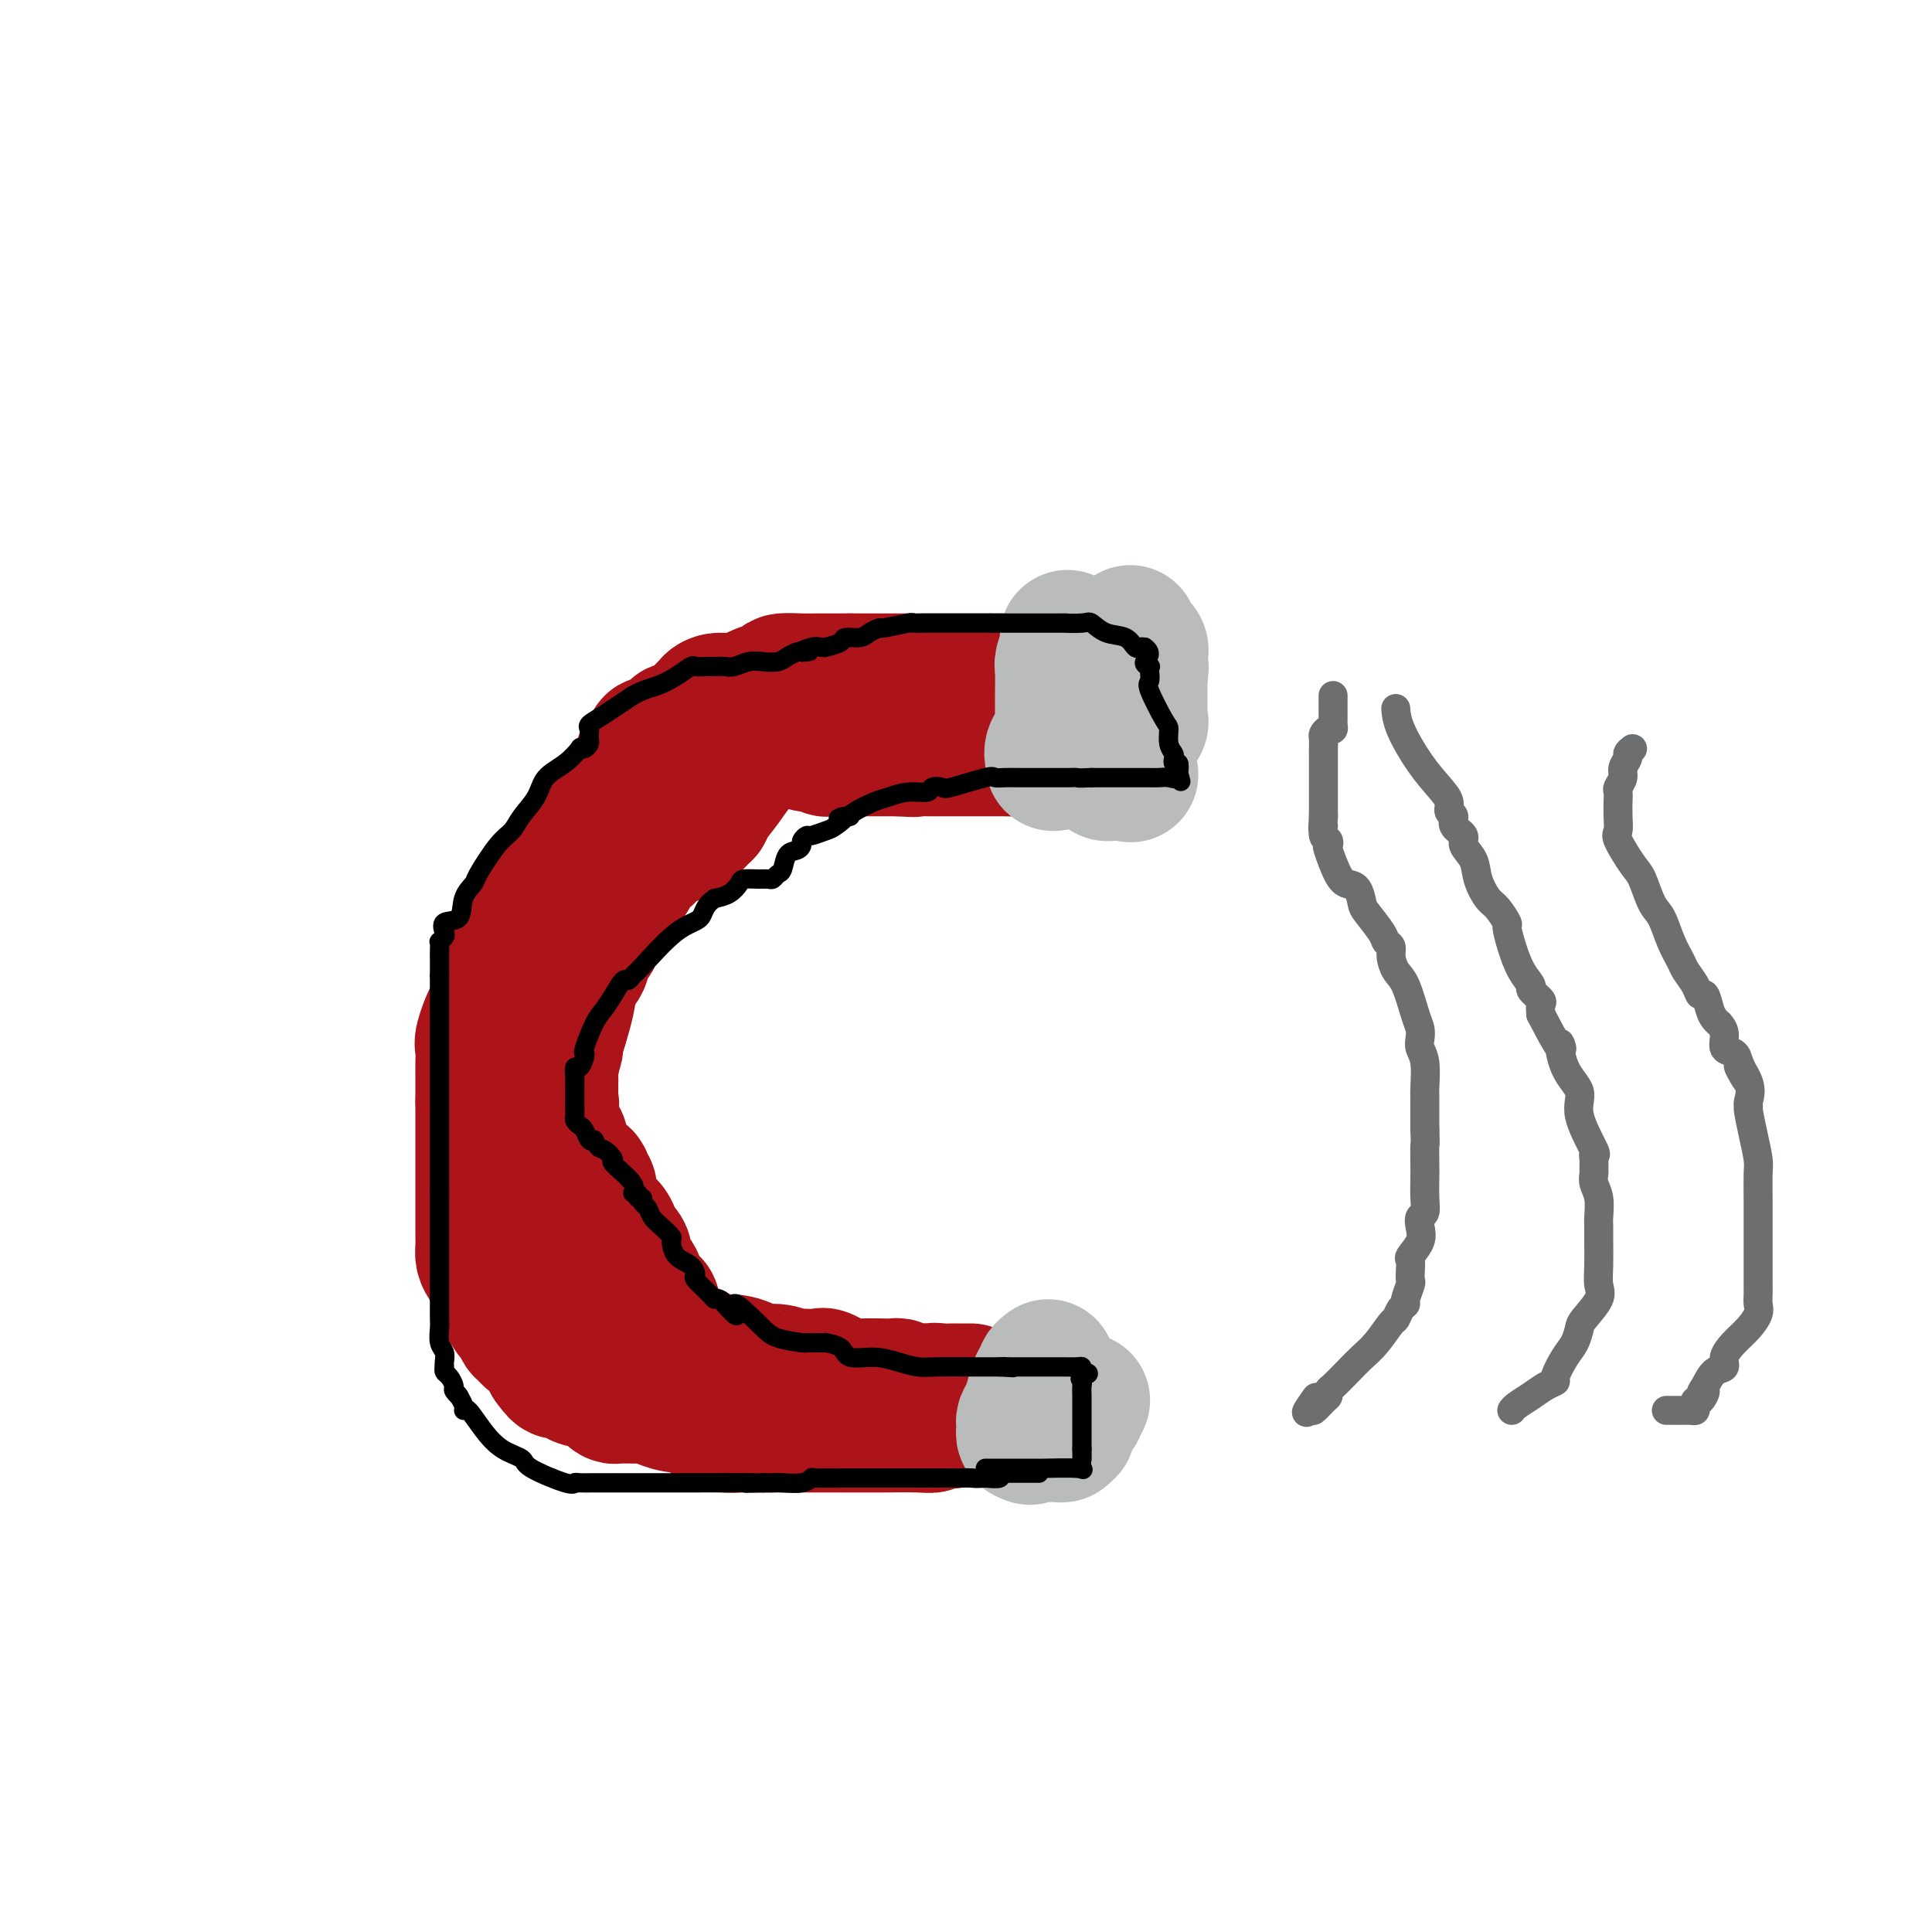 <svg viewBox='0 0 400 400' version='1.1' xmlns='http://www.w3.org/2000/svg' xmlns:xlink='http://www.w3.org/1999/xlink'><g fill='none' stroke='#AD1419' stroke-width='28' stroke-linecap='round' stroke-linejoin='round'><path d='M209,141c-0.856,0.000 -1.712,0.000 -2,0c-0.288,0.000 -0.009,0.000 -1,0c-0.991,0.000 -3.254,0.000 -4,0c-0.746,0.000 0.025,-0.000 -1,0c-1.025,0.000 -3.845,0.000 -5,0c-1.155,0.000 -0.646,0.000 -1,0c-0.354,0.000 -1.573,0.000 -2,0c-0.427,0.000 -0.064,0.000 0,0c0.064,0.000 -0.173,0.000 -1,0c-0.827,0.000 -2.244,0.000 -3,0c-0.756,0.000 -0.852,0.000 -1,0c-0.148,0.000 -0.349,0.000 -1,0c-0.651,0.000 -1.752,0.000 -3,0c-1.248,0.000 -2.642,-0.000 -4,0c-1.358,0.000 -2.679,0.000 -4,0'/><path d='M176,141c-5.652,-0.000 -3.281,-0.001 -3,0c0.281,0.001 -1.527,0.003 -3,0c-1.473,-0.003 -2.612,-0.011 -3,0c-0.388,0.011 -0.027,0.039 -1,0c-0.973,-0.039 -3.281,-0.146 -4,0c-0.719,0.146 0.152,0.546 0,1c-0.152,0.454 -1.327,0.961 -2,1c-0.673,0.039 -0.845,-0.392 -2,0c-1.155,0.392 -3.294,1.607 -5,2c-1.706,0.393 -2.978,-0.035 -4,0c-1.022,0.035 -1.793,0.535 -2,1c-0.207,0.465 0.152,0.895 0,1c-0.152,0.105 -0.814,-0.116 -1,0c-0.186,0.116 0.104,0.570 0,1c-0.104,0.430 -0.601,0.837 -1,1c-0.399,0.163 -0.699,0.081 -1,0'/><path d='M144,149c-3.113,1.708 -1.895,1.977 -2,2c-0.105,0.023 -1.534,-0.200 -2,0c-0.466,0.200 0.030,0.824 0,1c-0.030,0.176 -0.586,-0.097 -1,0c-0.414,0.097 -0.684,0.565 -1,1c-0.316,0.435 -0.676,0.838 -1,1c-0.324,0.162 -0.612,0.085 -1,0c-0.388,-0.085 -0.874,-0.177 -1,0c-0.126,0.177 0.110,0.625 0,1c-0.110,0.375 -0.566,0.678 -1,1c-0.434,0.322 -0.848,0.664 -1,1c-0.152,0.336 -0.044,0.668 0,1c0.044,0.332 0.022,0.666 0,1'/><path d='M133,159c-1.945,1.804 -1.308,1.314 -1,1c0.308,-0.314 0.289,-0.454 0,0c-0.289,0.454 -0.846,1.500 -1,2c-0.154,0.500 0.096,0.454 0,1c-0.096,0.546 -0.538,1.685 -1,2c-0.462,0.315 -0.945,-0.195 -1,0c-0.055,0.195 0.318,1.093 0,2c-0.318,0.907 -1.328,1.821 -2,2c-0.672,0.179 -1.005,-0.376 -1,0c0.005,0.376 0.349,1.685 0,2c-0.349,0.315 -1.392,-0.362 -2,0c-0.608,0.362 -0.780,1.764 -1,2c-0.220,0.236 -0.489,-0.694 -1,0c-0.511,0.694 -1.264,3.011 -2,4c-0.736,0.989 -1.454,0.651 -2,1c-0.546,0.349 -0.920,1.384 -1,2c-0.080,0.616 0.132,0.814 0,1c-0.132,0.186 -0.610,0.362 -1,1c-0.390,0.638 -0.692,1.738 -1,2c-0.308,0.262 -0.621,-0.314 -1,0c-0.379,0.314 -0.822,1.518 -1,2c-0.178,0.482 -0.089,0.241 0,0'/><path d='M113,186c-3.104,4.429 -0.862,2.002 0,1c0.862,-1.002 0.346,-0.579 0,0c-0.346,0.579 -0.521,1.313 -1,2c-0.479,0.687 -1.260,1.325 -2,2c-0.740,0.675 -1.438,1.385 -2,2c-0.562,0.615 -0.987,1.136 -1,2c-0.013,0.864 0.385,2.073 0,3c-0.385,0.927 -1.553,1.574 -2,2c-0.447,0.426 -0.173,0.632 0,1c0.173,0.368 0.244,0.896 0,1c-0.244,0.104 -0.803,-0.218 -1,0c-0.197,0.218 -0.032,0.976 0,2c0.032,1.024 -0.068,2.314 0,3c0.068,0.686 0.305,0.767 0,1c-0.305,0.233 -1.154,0.618 -2,2c-0.846,1.382 -1.691,3.761 -2,5c-0.309,1.239 -0.083,1.340 0,2c0.083,0.660 0.022,1.881 0,3c-0.022,1.119 -0.006,2.135 0,3c0.006,0.865 0.002,1.579 0,2c-0.002,0.421 -0.000,0.549 0,1c0.000,0.451 0.000,1.226 0,2'/><path d='M100,228c0.000,2.431 0.000,2.010 0,3c-0.000,0.990 -0.000,3.391 0,5c0.000,1.609 0.000,2.426 0,3c-0.000,0.574 -0.000,0.903 0,2c0.000,1.097 0.000,2.960 0,4c-0.000,1.040 -0.000,1.255 0,2c0.000,0.745 0.000,2.020 0,3c-0.000,0.980 -0.001,1.666 0,2c0.001,0.334 0.002,0.314 0,1c-0.002,0.686 -0.008,2.076 0,3c0.008,0.924 0.031,1.383 0,2c-0.031,0.617 -0.114,1.391 0,2c0.114,0.609 0.426,1.051 1,2c0.574,0.949 1.409,2.404 2,3c0.591,0.596 0.937,0.335 1,1c0.063,0.665 -0.156,2.258 0,3c0.156,0.742 0.686,0.633 1,1c0.314,0.367 0.412,1.212 1,2c0.588,0.788 1.667,1.521 2,2c0.333,0.479 -0.080,0.705 0,1c0.080,0.295 0.652,0.660 1,1c0.348,0.340 0.472,0.655 1,1c0.528,0.345 1.461,0.721 2,1c0.539,0.279 0.684,0.460 1,1c0.316,0.540 0.805,1.440 1,2c0.195,0.560 0.098,0.780 0,1'/><path d='M114,282c2.473,3.521 1.657,1.325 2,1c0.343,-0.325 1.847,1.223 3,2c1.153,0.777 1.957,0.783 3,1c1.043,0.217 2.325,0.647 3,1c0.675,0.353 0.744,0.630 1,1c0.256,0.370 0.698,0.831 1,1c0.302,0.169 0.464,0.044 1,0c0.536,-0.044 1.445,-0.009 2,0c0.555,0.009 0.757,-0.008 1,0c0.243,0.008 0.526,0.041 1,0c0.474,-0.041 1.138,-0.154 2,0c0.862,0.154 1.921,0.577 3,1c1.079,0.423 2.179,0.845 4,1c1.821,0.155 4.363,0.041 6,0c1.637,-0.041 2.370,-0.011 3,0c0.630,0.011 1.157,0.003 2,0c0.843,-0.003 2.003,-0.001 3,0c0.997,0.001 1.830,0.000 2,0c0.170,-0.000 -0.325,-0.000 1,0c1.325,0.000 4.468,0.000 6,0c1.532,-0.000 1.453,-0.000 2,0c0.547,0.000 1.720,0.000 3,0c1.280,-0.000 2.666,-0.000 4,0c1.334,0.000 2.616,0.000 4,0c1.384,-0.000 2.871,-0.000 4,0c1.129,0.000 1.901,0.000 3,0c1.099,-0.000 2.527,-0.000 4,0c1.473,0.000 2.992,0.000 4,0c1.008,-0.000 1.504,-0.000 2,0'/><path d='M194,291c8.842,-0.001 4.447,-0.004 3,0c-1.447,0.004 0.055,0.015 1,0c0.945,-0.015 1.335,-0.057 2,0c0.665,0.057 1.605,0.211 2,0c0.395,-0.211 0.244,-0.789 1,-1c0.756,-0.211 2.417,-0.057 3,0c0.583,0.057 0.087,0.015 1,0c0.913,-0.015 3.234,-0.004 5,0c1.766,0.004 2.975,0.001 4,0c1.025,-0.001 1.864,-0.000 2,0c0.136,0.000 -0.432,0.000 -1,0'/><path d='M217,290c3.153,-0.155 -0.465,-0.041 -2,0c-1.535,0.041 -0.989,0.011 -1,0c-0.011,-0.011 -0.580,-0.002 -1,0c-0.420,0.002 -0.692,-0.001 -1,0c-0.308,0.001 -0.653,0.008 -1,0c-0.347,-0.008 -0.695,-0.030 -1,0c-0.305,0.030 -0.567,0.113 -1,0c-0.433,-0.113 -1.037,-0.423 -2,0c-0.963,0.423 -2.285,1.578 -3,2c-0.715,0.422 -0.821,0.111 -1,0c-0.179,-0.111 -0.429,-0.022 -1,0c-0.571,0.022 -1.461,-0.022 -2,0c-0.539,0.022 -0.726,0.110 -1,0c-0.274,-0.110 -0.636,-0.418 -1,0c-0.364,0.418 -0.729,1.562 -1,2c-0.271,0.438 -0.446,0.170 -1,0c-0.554,-0.170 -1.487,-0.242 -2,0c-0.513,0.242 -0.607,0.797 -1,1c-0.393,0.203 -1.086,0.054 -3,0c-1.914,-0.054 -5.050,-0.015 -7,0c-1.950,0.015 -2.716,0.004 -4,0c-1.284,-0.004 -3.088,-0.001 -5,0c-1.912,0.001 -3.934,0.000 -6,0c-2.066,-0.000 -4.178,-0.000 -6,0c-1.822,0.000 -3.354,0.000 -5,0c-1.646,-0.000 -3.405,-0.000 -4,0c-0.595,0.000 -0.027,0.000 0,0c0.027,-0.000 -0.486,-0.000 -1,0'/><path d='M152,295c-6.079,-0.013 -2.275,-0.044 -1,0c1.275,0.044 0.022,0.165 -1,0c-1.022,-0.165 -1.811,-0.615 -2,-1c-0.189,-0.385 0.223,-0.704 0,-1c-0.223,-0.296 -1.080,-0.568 -2,-1c-0.920,-0.432 -1.904,-1.024 -3,-2c-1.096,-0.976 -2.304,-2.336 -3,-3c-0.696,-0.664 -0.882,-0.632 -1,-1c-0.118,-0.368 -0.170,-1.138 -1,-2c-0.830,-0.862 -2.438,-1.817 -3,-2c-0.562,-0.183 -0.076,0.407 0,0c0.076,-0.407 -0.257,-1.809 -1,-3c-0.743,-1.191 -1.897,-2.169 -3,-3c-1.103,-0.831 -2.154,-1.513 -3,-2c-0.846,-0.487 -1.486,-0.777 -2,-1c-0.514,-0.223 -0.903,-0.377 -1,-1c-0.097,-0.623 0.098,-1.713 0,-2c-0.098,-0.287 -0.488,0.231 -1,0c-0.512,-0.231 -1.146,-1.209 -2,-2c-0.854,-0.791 -1.927,-1.396 -3,-2'/><path d='M119,266c-5.497,-4.603 -2.740,-1.611 -2,-1c0.740,0.611 -0.536,-1.158 -1,-2c-0.464,-0.842 -0.114,-0.757 0,-1c0.114,-0.243 -0.008,-0.813 0,-1c0.008,-0.187 0.146,0.010 0,-1c-0.146,-1.010 -0.575,-3.225 -1,-4c-0.425,-0.775 -0.846,-0.109 -1,0c-0.154,0.109 -0.041,-0.337 0,-1c0.041,-0.663 0.011,-1.541 0,-2c-0.011,-0.459 -0.003,-0.500 0,-1c0.003,-0.500 0.001,-1.461 0,-2c-0.001,-0.539 -0.000,-0.658 0,-1c0.000,-0.342 0.000,-0.908 0,-1c-0.000,-0.092 -0.000,0.289 0,0c0.000,-0.289 0.000,-1.247 0,-2c-0.000,-0.753 -0.000,-1.300 0,-2c0.000,-0.700 0.000,-1.554 0,-2c-0.000,-0.446 -0.000,-0.484 0,-1c0.000,-0.516 0.000,-1.511 0,-2c-0.000,-0.489 -0.000,-0.471 0,-1c0.000,-0.529 0.000,-1.606 0,-2c-0.000,-0.394 -0.000,-0.106 0,-1c0.000,-0.894 0.000,-2.970 0,-4c-0.000,-1.030 -0.000,-1.015 0,-1'/><path d='M114,230c-0.000,-4.001 -0.001,-2.502 0,-2c0.001,0.502 0.004,0.009 0,-1c-0.004,-1.009 -0.016,-2.533 0,-3c0.016,-0.467 0.061,0.122 0,-1c-0.061,-1.122 -0.228,-3.957 0,-5c0.228,-1.043 0.849,-0.295 1,-1c0.151,-0.705 -0.170,-2.864 0,-4c0.170,-1.136 0.830,-1.249 1,-1c0.170,0.249 -0.151,0.859 0,0c0.151,-0.859 0.772,-3.186 1,-4c0.228,-0.814 0.062,-0.116 0,0c-0.062,0.116 -0.019,-0.350 0,-1c0.019,-0.650 0.016,-1.486 0,-2c-0.016,-0.514 -0.043,-0.707 0,-1c0.043,-0.293 0.158,-0.684 0,-1c-0.158,-0.316 -0.589,-0.555 0,-1c0.589,-0.445 2.198,-1.094 3,-2c0.802,-0.906 0.797,-2.068 1,-3c0.203,-0.932 0.614,-1.635 1,-2c0.386,-0.365 0.747,-0.393 1,-1c0.253,-0.607 0.398,-1.791 1,-3c0.602,-1.209 1.662,-2.441 2,-3c0.338,-0.559 -0.046,-0.445 0,-1c0.046,-0.555 0.523,-1.777 1,-3'/><path d='M127,184c1.774,-2.740 1.211,-0.591 1,0c-0.211,0.591 -0.068,-0.376 0,-1c0.068,-0.624 0.061,-0.906 0,-1c-0.061,-0.094 -0.176,0.001 0,0c0.176,-0.001 0.642,-0.099 1,0c0.358,0.099 0.607,0.396 1,0c0.393,-0.396 0.930,-1.486 1,-2c0.070,-0.514 -0.325,-0.452 0,-1c0.325,-0.548 1.372,-1.705 2,-2c0.628,-0.295 0.839,0.274 1,0c0.161,-0.274 0.274,-1.390 1,-2c0.726,-0.610 2.065,-0.712 3,-1c0.935,-0.288 1.467,-0.761 2,-1c0.533,-0.239 1.066,-0.244 2,-1c0.934,-0.756 2.268,-2.262 3,-3c0.732,-0.738 0.863,-0.707 1,-1c0.137,-0.293 0.282,-0.911 1,-2c0.718,-1.089 2.010,-2.649 3,-4c0.990,-1.351 1.680,-2.492 3,-4c1.320,-1.508 3.271,-3.384 4,-4c0.729,-0.616 0.235,0.026 0,0c-0.235,-0.026 -0.210,-0.722 0,-1c0.210,-0.278 0.605,-0.139 1,0'/><path d='M158,153c5.141,-4.796 2.495,-1.286 2,0c-0.495,1.286 1.162,0.348 2,0c0.838,-0.348 0.857,-0.107 1,0c0.143,0.107 0.410,0.080 1,0c0.590,-0.080 1.502,-0.214 2,0c0.498,0.214 0.581,0.775 1,1c0.419,0.225 1.173,0.113 2,0c0.827,-0.113 1.727,-0.226 2,0c0.273,0.226 -0.083,0.793 0,1c0.083,0.207 0.604,0.056 1,0c0.396,-0.056 0.668,-0.015 1,0c0.332,0.015 0.723,0.004 1,0c0.277,-0.004 0.438,-0.001 1,0c0.562,0.001 1.525,0.000 2,0c0.475,-0.000 0.464,-0.000 1,0c0.536,0.000 1.621,0.000 2,0c0.379,-0.000 0.052,-0.000 0,0c-0.052,0.000 0.172,0.000 1,0c0.828,-0.000 2.261,-0.000 3,0c0.739,0.000 0.782,0.000 1,0c0.218,-0.000 0.609,-0.000 1,0'/><path d='M186,155c4.874,0.309 3.060,0.083 3,0c-0.060,-0.083 1.634,-0.022 3,0c1.366,0.022 2.405,0.006 3,0c0.595,-0.006 0.745,-0.002 1,0c0.255,0.002 0.614,0.000 1,0c0.386,-0.000 0.798,-0.000 1,0c0.202,0.000 0.194,0.000 1,0c0.806,-0.000 2.425,-0.000 3,0c0.575,0.000 0.107,0.000 0,0c-0.107,-0.000 0.147,-0.000 1,0c0.853,0.000 2.307,0.000 3,0c0.693,-0.000 0.627,-0.000 1,0c0.373,0.000 1.187,0.000 2,0'/><path d='M209,155c4.054,0.061 2.688,0.212 3,0c0.312,-0.212 2.303,-0.789 3,-1c0.697,-0.211 0.100,-0.057 0,0c-0.100,0.057 0.298,0.015 0,0c-0.298,-0.015 -1.292,-0.004 -2,0c-0.708,0.004 -1.129,0.001 -2,0c-0.871,-0.001 -2.191,-0.000 -3,0c-0.809,0.000 -1.106,0.000 -2,0c-0.894,-0.000 -2.386,-0.000 -3,0c-0.614,0.000 -0.350,0.000 -1,0c-0.650,-0.000 -2.213,-0.000 -3,0c-0.787,0.000 -0.796,0.000 -1,0c-0.204,-0.000 -0.602,-0.000 -1,0'/><path d='M197,154c-2.770,0.000 -0.695,0.000 0,0c0.695,-0.000 0.010,-0.000 -1,0c-1.010,0.000 -2.346,0.000 -3,0c-0.654,-0.000 -0.626,-0.001 -1,0c-0.374,0.001 -1.149,0.002 -2,0c-0.851,-0.002 -1.779,-0.008 -2,0c-0.221,0.008 0.266,0.030 0,0c-0.266,-0.030 -1.284,-0.113 -2,0c-0.716,0.113 -1.132,0.423 -2,0c-0.868,-0.423 -2.190,-1.577 -3,-2c-0.810,-0.423 -1.107,-0.113 -2,0c-0.893,0.113 -2.381,0.030 -3,0c-0.619,-0.030 -0.369,-0.008 -1,0c-0.631,0.008 -2.144,0.002 -3,0c-0.856,-0.002 -1.055,-0.001 -1,0c0.055,0.001 0.365,0.000 0,0c-0.365,-0.000 -1.406,0.000 -2,0c-0.594,-0.000 -0.740,-0.001 -1,0c-0.260,0.001 -0.632,0.003 -1,0c-0.368,-0.003 -0.731,-0.012 -1,0c-0.269,0.012 -0.443,0.046 -1,0c-0.557,-0.046 -1.496,-0.172 -2,0c-0.504,0.172 -0.572,0.642 -1,1c-0.428,0.358 -1.214,0.604 -3,1c-1.786,0.396 -4.572,0.941 -6,1c-1.428,0.059 -1.500,-0.369 -2,0c-0.500,0.369 -1.429,1.534 -2,2c-0.571,0.466 -0.786,0.233 -1,0'/><path d='M148,157c-2.437,1.228 -1.030,1.797 -1,2c0.030,0.203 -1.316,0.040 -2,0c-0.684,-0.040 -0.705,0.045 -1,0c-0.295,-0.045 -0.863,-0.219 -1,0c-0.137,0.219 0.157,0.832 0,1c-0.157,0.168 -0.764,-0.109 -1,0c-0.236,0.109 -0.102,0.603 0,1c0.102,0.397 0.171,0.697 0,1c-0.171,0.303 -0.582,0.610 -1,1c-0.418,0.390 -0.844,0.864 -1,1c-0.156,0.136 -0.042,-0.065 0,0c0.042,0.065 0.012,0.395 0,1c-0.012,0.605 -0.005,1.485 0,2c0.005,0.515 0.010,0.666 0,1c-0.010,0.334 -0.035,0.850 0,1c0.035,0.150 0.130,-0.066 0,0c-0.130,0.066 -0.485,0.413 -1,1c-0.515,0.587 -1.190,1.415 -2,2c-0.810,0.585 -1.757,0.927 -2,1c-0.243,0.073 0.216,-0.122 0,0c-0.216,0.122 -1.108,0.561 -2,1'/><path d='M133,174c-1.390,1.018 -1.865,1.565 -2,2c-0.135,0.435 0.069,0.760 0,1c-0.069,0.240 -0.410,0.394 -1,1c-0.590,0.606 -1.430,1.663 -2,2c-0.570,0.337 -0.870,-0.045 -1,0c-0.130,0.045 -0.091,0.519 0,1c0.091,0.481 0.234,0.969 0,1c-0.234,0.031 -0.846,-0.396 -1,0c-0.154,0.396 0.148,1.614 0,2c-0.148,0.386 -0.748,-0.059 -1,0c-0.252,0.059 -0.158,0.621 0,1c0.158,0.379 0.379,0.574 0,1c-0.379,0.426 -1.359,1.082 -2,2c-0.641,0.918 -0.941,2.098 -1,3c-0.059,0.902 0.125,1.524 0,2c-0.125,0.476 -0.559,0.804 -1,1c-0.441,0.196 -0.891,0.258 -1,1c-0.109,0.742 0.122,2.163 0,3c-0.122,0.837 -0.597,1.089 -1,2c-0.403,0.911 -0.735,2.481 -1,4c-0.265,1.519 -0.463,2.988 -1,5c-0.537,2.012 -1.412,4.567 -2,7c-0.588,2.433 -0.890,4.745 -1,6c-0.110,1.255 -0.030,1.453 0,2c0.030,0.547 0.008,1.442 0,2c-0.008,0.558 -0.004,0.779 0,1'/><path d='M114,227c-1.393,6.454 -0.375,3.091 0,2c0.375,-1.091 0.108,0.092 0,1c-0.108,0.908 -0.058,1.542 0,2c0.058,0.458 0.125,0.739 0,1c-0.125,0.261 -0.443,0.502 0,1c0.443,0.498 1.646,1.254 2,2c0.354,0.746 -0.139,1.481 0,2c0.139,0.519 0.912,0.822 1,1c0.088,0.178 -0.508,0.232 0,1c0.508,0.768 2.121,2.250 3,3c0.879,0.750 1.023,0.767 1,1c-0.023,0.233 -0.214,0.681 0,1c0.214,0.319 0.835,0.508 1,1c0.165,0.492 -0.124,1.287 0,2c0.124,0.713 0.662,1.346 1,2c0.338,0.654 0.476,1.330 1,2c0.524,0.670 1.436,1.334 2,2c0.564,0.666 0.782,1.333 1,2'/><path d='M127,256c1.892,4.909 0.121,2.681 0,2c-0.121,-0.681 1.407,0.186 2,1c0.593,0.814 0.252,1.574 0,2c-0.252,0.426 -0.414,0.519 0,1c0.414,0.481 1.403,1.351 2,2c0.597,0.649 0.801,1.077 1,2c0.199,0.923 0.392,2.342 1,3c0.608,0.658 1.629,0.557 2,1c0.371,0.443 0.091,1.432 0,2c-0.091,0.568 0.008,0.717 0,1c-0.008,0.283 -0.124,0.701 0,1c0.124,0.299 0.489,0.481 1,1c0.511,0.519 1.170,1.377 2,2c0.830,0.623 1.833,1.011 2,1c0.167,-0.011 -0.502,-0.423 0,0c0.502,0.423 2.176,1.680 3,2c0.824,0.320 0.799,-0.299 1,0c0.201,0.299 0.629,1.514 1,2c0.371,0.486 0.686,0.243 1,0'/><path d='M146,282c2.476,1.040 3.665,0.139 5,0c1.335,-0.139 2.814,0.485 4,1c1.186,0.515 2.078,0.923 3,1c0.922,0.077 1.872,-0.175 3,0c1.128,0.175 2.432,0.777 3,1c0.568,0.223 0.401,0.067 1,0c0.599,-0.067 1.966,-0.046 3,0c1.034,0.046 1.736,0.118 2,0c0.264,-0.118 0.091,-0.424 1,0c0.909,0.424 2.902,1.578 4,2c1.098,0.422 1.303,0.112 3,0c1.697,-0.112 4.888,-0.026 6,0c1.112,0.026 0.147,-0.007 0,0c-0.147,0.007 0.524,0.054 1,0c0.476,-0.054 0.757,-0.211 1,0c0.243,0.211 0.446,0.788 1,1c0.554,0.212 1.457,0.057 2,0c0.543,-0.057 0.727,-0.016 1,0c0.273,0.016 0.637,0.008 1,0'/><path d='M191,288c7.609,0.928 4.133,0.249 3,0c-1.133,-0.249 0.077,-0.067 1,0c0.923,0.067 1.557,0.018 2,0c0.443,-0.018 0.693,-0.005 1,0c0.307,0.005 0.670,0.001 1,0c0.330,-0.001 0.627,-0.000 1,0c0.373,0.000 0.821,0.000 1,0c0.179,-0.000 0.090,-0.000 0,0'/></g>
<g fill='none' stroke='#BABBBB' stroke-width='28' stroke-linecap='round' stroke-linejoin='round'><path d='M217,283c-0.452,0.333 -0.905,0.667 -1,1c-0.095,0.333 0.167,0.667 0,1c-0.167,0.333 -0.763,0.667 -1,1c-0.237,0.333 -0.115,0.667 0,1c0.115,0.333 0.223,0.667 0,1c-0.223,0.333 -0.778,0.667 -1,1c-0.222,0.333 -0.111,0.667 0,1'/><path d='M214,290c-0.465,1.244 -0.127,0.854 0,1c0.127,0.146 0.044,0.827 0,1c-0.044,0.173 -0.050,-0.161 0,0c0.050,0.161 0.157,0.816 0,1c-0.157,0.184 -0.579,-0.105 -1,0c-0.421,0.105 -0.842,0.603 -1,1c-0.158,0.397 -0.053,0.694 0,1c0.053,0.306 0.053,0.621 0,1c-0.053,0.379 -0.158,0.823 0,1c0.158,0.177 0.579,0.089 1,0'/><path d='M213,297c0.024,1.083 0.584,0.290 1,0c0.416,-0.290 0.689,-0.078 1,0c0.311,0.078 0.662,0.022 1,0c0.338,-0.022 0.665,-0.009 1,0c0.335,0.009 0.677,0.013 1,0c0.323,-0.013 0.625,-0.042 1,0c0.375,0.042 0.821,0.155 1,0c0.179,-0.155 0.089,-0.577 0,-1'/><path d='M220,296c1.306,-0.107 1.072,0.125 1,0c-0.072,-0.125 0.020,-0.607 0,-1c-0.020,-0.393 -0.150,-0.697 0,-1c0.150,-0.303 0.580,-0.607 1,-1c0.420,-0.393 0.831,-0.876 1,-1c0.169,-0.124 0.097,0.111 0,0c-0.097,-0.111 -0.218,-0.568 0,-1c0.218,-0.432 0.777,-0.838 1,-1c0.223,-0.162 0.112,-0.081 0,0'/><path d='M221,132c0.008,0.430 0.016,0.861 0,1c-0.016,0.139 -0.057,-0.013 0,0c0.057,0.013 0.211,0.192 0,1c-0.211,0.808 -0.789,2.246 -1,3c-0.211,0.754 -0.056,0.822 0,2c0.056,1.178 0.015,3.464 0,5c-0.015,1.536 -0.002,2.322 0,3c0.002,0.678 -0.007,1.249 0,2c0.007,0.751 0.030,1.682 0,2c-0.030,0.318 -0.113,0.024 0,0c0.113,-0.024 0.422,0.221 0,1c-0.422,0.779 -1.574,2.093 -2,3c-0.426,0.907 -0.124,1.408 0,2c0.124,0.592 0.072,1.275 0,1c-0.072,-0.275 -0.163,-1.507 0,-2c0.163,-0.493 0.582,-0.246 1,0'/><path d='M219,156c-0.073,3.713 0.744,0.995 1,0c0.256,-0.995 -0.049,-0.268 0,0c0.049,0.268 0.451,0.077 1,0c0.549,-0.077 1.246,-0.041 2,0c0.754,0.041 1.564,0.088 2,0c0.436,-0.088 0.498,-0.311 1,0c0.502,0.311 1.444,1.155 2,2c0.556,0.845 0.726,1.690 1,2c0.274,0.310 0.651,0.083 1,0c0.349,-0.083 0.671,-0.022 1,0c0.329,0.022 0.665,0.006 1,0c0.335,-0.006 0.667,-0.003 1,0'/><path d='M233,160c2.166,0.665 0.579,0.329 0,0c-0.579,-0.329 -0.152,-0.651 0,-1c0.152,-0.349 0.027,-0.724 0,-1c-0.027,-0.276 0.043,-0.454 0,-1c-0.043,-0.546 -0.200,-1.459 0,-2c0.200,-0.541 0.758,-0.708 1,-1c0.242,-0.292 0.170,-0.708 0,-1c-0.170,-0.292 -0.438,-0.459 0,-1c0.438,-0.541 1.581,-1.454 2,-2c0.419,-0.546 0.112,-0.724 0,-1c-0.112,-0.276 -0.030,-0.651 0,-1c0.030,-0.349 0.008,-0.671 0,-1c-0.008,-0.329 -0.002,-0.666 0,-1c0.002,-0.334 0.001,-0.667 0,-1c-0.001,-0.333 -0.000,-0.667 0,-1c0.000,-0.333 0.000,-0.667 0,-1c-0.000,-0.333 -0.000,-0.667 0,-1c0.000,-0.333 0.000,-0.667 0,-1c-0.000,-0.333 -0.000,-0.667 0,-1'/><path d='M236,140c0.473,-3.163 0.155,-1.072 0,-1c-0.155,0.072 -0.146,-1.876 0,-3c0.146,-1.124 0.431,-1.425 0,-2c-0.431,-0.575 -1.578,-1.424 -2,-2c-0.422,-0.576 -0.121,-0.879 0,-1c0.121,-0.121 0.060,-0.061 0,0'/></g>
<g fill='none' stroke='#6D6E70' stroke-width='6' stroke-linecap='round' stroke-linejoin='round'><path d='M276,144c0.000,0.333 0.000,0.667 0,1c-0.000,0.333 -0.000,0.666 0,1c0.000,0.334 0.001,0.668 0,1c-0.001,0.332 -0.003,0.663 0,1c0.003,0.337 0.011,0.682 0,1c-0.011,0.318 -0.041,0.609 0,1c0.041,0.391 0.155,0.883 0,1c-0.155,0.117 -0.577,-0.141 -1,0c-0.423,0.141 -0.845,0.682 -1,1c-0.155,0.318 -0.041,0.413 0,1c0.041,0.587 0.011,1.667 0,2c-0.011,0.333 -0.003,-0.080 0,0c0.003,0.080 0.001,0.651 0,1c-0.001,0.349 -0.000,0.474 0,1c0.000,0.526 0.000,1.452 0,2c-0.000,0.548 -0.000,0.716 0,1c0.000,0.284 0.000,0.682 0,1c-0.000,0.318 -0.000,0.555 0,1c0.000,0.445 0.000,1.099 0,2c-0.000,0.901 -0.000,2.050 0,3c0.000,0.950 0.000,1.700 0,2c-0.000,0.300 -0.000,0.150 0,0'/><path d='M274,169c-0.294,4.211 -0.028,2.238 0,2c0.028,-0.238 -0.183,1.260 0,2c0.183,0.740 0.759,0.724 1,1c0.241,0.276 0.148,0.846 0,1c-0.148,0.154 -0.352,-0.106 0,1c0.352,1.106 1.258,3.579 2,5c0.742,1.421 1.320,1.792 2,2c0.680,0.208 1.463,0.255 2,1c0.537,0.745 0.827,2.188 1,3c0.173,0.812 0.228,0.993 1,2c0.772,1.007 2.262,2.840 3,4c0.738,1.160 0.725,1.648 1,2c0.275,0.352 0.837,0.570 1,1c0.163,0.430 -0.072,1.074 0,2c0.072,0.926 0.450,2.135 1,3c0.550,0.865 1.271,1.386 2,3c0.729,1.614 1.467,4.320 2,6c0.533,1.680 0.861,2.334 1,3c0.139,0.666 0.090,1.343 0,2c-0.090,0.657 -0.220,1.295 0,2c0.220,0.705 0.791,1.479 1,3c0.209,1.521 0.056,3.789 0,5c-0.056,1.211 -0.015,1.364 0,2c0.015,0.636 0.004,1.753 0,3c-0.004,1.247 -0.002,2.623 0,4'/><path d='M295,234c0.155,3.720 0.043,2.520 0,3c-0.043,0.480 -0.015,2.639 0,4c0.015,1.361 0.018,1.925 0,3c-0.018,1.075 -0.055,2.661 0,4c0.055,1.339 0.203,2.432 0,3c-0.203,0.568 -0.758,0.610 -1,1c-0.242,0.390 -0.170,1.129 0,2c0.170,0.871 0.438,1.873 0,3c-0.438,1.127 -1.580,2.380 -2,3c-0.420,0.620 -0.116,0.607 0,1c0.116,0.393 0.046,1.191 0,2c-0.046,0.809 -0.068,1.630 0,2c0.068,0.370 0.225,0.289 0,1c-0.225,0.711 -0.832,2.215 -1,3c-0.168,0.785 0.104,0.850 0,1c-0.104,0.150 -0.583,0.385 -1,1c-0.417,0.615 -0.772,1.609 -1,2c-0.228,0.391 -0.330,0.178 -1,1c-0.670,0.822 -1.906,2.678 -3,4c-1.094,1.322 -2.044,2.109 -3,3c-0.956,0.891 -1.918,1.887 -3,3c-1.082,1.113 -2.283,2.345 -3,3c-0.717,0.655 -0.949,0.734 -1,1c-0.051,0.266 0.079,0.721 0,1c-0.079,0.279 -0.367,0.383 -1,1c-0.633,0.617 -1.609,1.748 -2,2c-0.391,0.252 -0.195,-0.374 0,-1'/><path d='M272,291c-2.956,3.200 -0.844,0.200 0,-1c0.844,-1.200 0.422,-0.600 0,0'/><path d='M289,147c-0.020,-0.276 -0.040,-0.552 0,0c0.040,0.552 0.139,1.930 1,4c0.861,2.070 2.484,4.830 4,7c1.516,2.170 2.926,3.750 4,5c1.074,1.250 1.813,2.169 2,3c0.187,0.831 -0.176,1.573 0,2c0.176,0.427 0.891,0.539 1,1c0.109,0.461 -0.389,1.269 0,2c0.389,0.731 1.665,1.383 2,2c0.335,0.617 -0.273,1.200 0,2c0.273,0.800 1.426,1.819 2,3c0.574,1.181 0.570,2.524 1,4c0.430,1.476 1.294,3.086 2,4c0.706,0.914 1.252,1.133 2,2c0.748,0.867 1.697,2.383 2,3c0.303,0.617 -0.040,0.335 0,1c0.040,0.665 0.463,2.276 1,4c0.537,1.724 1.188,3.560 2,5c0.812,1.440 1.787,2.482 2,3c0.213,0.518 -0.335,0.510 0,1c0.335,0.490 1.552,1.478 2,2c0.448,0.522 0.128,0.578 0,1c-0.128,0.422 -0.064,1.211 0,2'/><path d='M319,210c5.539,10.869 4.385,6.542 4,6c-0.385,-0.542 -0.002,2.702 1,5c1.002,2.298 2.622,3.651 3,5c0.378,1.349 -0.487,2.694 0,5c0.487,2.306 2.327,5.573 3,7c0.673,1.427 0.179,1.015 0,1c-0.179,-0.015 -0.044,0.368 0,1c0.044,0.632 -0.002,1.514 0,2c0.002,0.486 0.053,0.577 0,1c-0.053,0.423 -0.210,1.178 0,2c0.210,0.822 0.789,1.710 1,3c0.211,1.290 0.056,2.982 0,4c-0.056,1.018 -0.012,1.363 0,2c0.012,0.637 -0.007,1.568 0,3c0.007,1.432 0.041,3.366 0,5c-0.041,1.634 -0.157,2.969 0,4c0.157,1.031 0.587,1.758 0,3c-0.587,1.242 -2.189,2.998 -3,4c-0.811,1.002 -0.829,1.249 -1,2c-0.171,0.751 -0.496,2.007 -1,3c-0.504,0.993 -1.187,1.722 -2,3c-0.813,1.278 -1.755,3.105 -2,4c-0.245,0.895 0.207,0.856 0,1c-0.207,0.144 -1.075,0.469 -2,1c-0.925,0.531 -1.908,1.267 -3,2c-1.092,0.733 -2.293,1.465 -3,2c-0.707,0.535 -0.921,0.875 -1,1c-0.079,0.125 -0.023,0.036 0,0c0.023,-0.036 0.011,-0.018 0,0'/><path d='M338,155c-0.455,0.358 -0.910,0.716 -1,1c-0.090,0.284 0.186,0.495 0,1c-0.186,0.505 -0.834,1.303 -1,2c-0.166,0.697 0.152,1.291 0,2c-0.152,0.709 -0.772,1.531 -1,2c-0.228,0.469 -0.064,0.584 0,1c0.064,0.416 0.027,1.134 0,2c-0.027,0.866 -0.043,1.881 0,3c0.043,1.119 0.147,2.341 0,3c-0.147,0.659 -0.545,0.754 0,2c0.545,1.246 2.032,3.641 3,5c0.968,1.359 1.415,1.680 2,3c0.585,1.320 1.307,3.637 2,5c0.693,1.363 1.355,1.772 2,3c0.645,1.228 1.272,3.276 2,5c0.728,1.724 1.557,3.125 2,4c0.443,0.875 0.500,1.225 1,2c0.500,0.775 1.443,1.976 2,3c0.557,1.024 0.728,1.872 1,2c0.272,0.128 0.646,-0.464 1,0c0.354,0.464 0.688,1.986 1,3c0.312,1.014 0.604,1.522 1,2c0.396,0.478 0.897,0.925 1,1c0.103,0.075 -0.194,-0.223 0,0c0.194,0.223 0.877,0.967 1,2c0.123,1.033 -0.313,2.355 0,3c0.313,0.645 1.375,0.613 2,1c0.625,0.387 0.812,1.194 1,2'/><path d='M360,220c3.746,7.531 0.611,2.358 0,1c-0.611,-1.358 1.303,1.101 2,3c0.697,1.899 0.176,3.240 0,4c-0.176,0.760 -0.009,0.939 0,1c0.009,0.061 -0.141,0.005 0,1c0.141,0.995 0.574,3.039 1,5c0.426,1.961 0.846,3.837 1,5c0.154,1.163 0.041,1.614 0,3c-0.041,1.386 -0.011,3.709 0,5c0.011,1.291 0.003,1.550 0,2c-0.003,0.450 -0.001,1.089 0,2c0.001,0.911 0.000,2.093 0,3c-0.000,0.907 -0.000,1.537 0,2c0.000,0.463 0.000,0.757 0,1c-0.000,0.243 -0.000,0.435 0,1c0.000,0.565 0.000,1.502 0,2c-0.000,0.498 -0.000,0.556 0,1c0.000,0.444 0.001,1.273 0,2c-0.001,0.727 -0.005,1.353 0,2c0.005,0.647 0.020,1.317 0,2c-0.020,0.683 -0.076,1.380 0,2c0.076,0.620 0.285,1.164 0,2c-0.285,0.836 -1.063,1.963 -2,3c-0.937,1.037 -2.033,1.985 -3,3c-0.967,1.015 -1.806,2.097 -2,3c-0.194,0.903 0.255,1.628 0,2c-0.255,0.372 -1.216,0.392 -2,1c-0.784,0.608 -1.392,1.804 -2,3'/><path d='M353,287c-1.657,2.422 -0.300,0.979 0,1c0.300,0.021 -0.457,1.508 -1,2c-0.543,0.492 -0.871,-0.012 -1,0c-0.129,0.012 -0.057,0.539 0,1c0.057,0.461 0.100,0.856 0,1c-0.100,0.144 -0.342,0.039 -1,0c-0.658,-0.039 -1.732,-0.010 -2,0c-0.268,0.010 0.268,0.003 0,0c-0.268,-0.003 -1.341,-0.001 -2,0c-0.659,0.001 -0.902,0.000 -1,0c-0.098,-0.000 -0.049,-0.000 0,0'/></g>
<g fill='none' stroke='#000000' stroke-width='4' stroke-linecap='round' stroke-linejoin='round'><path d='M215,305c0.100,0.000 0.200,0.000 0,0c-0.200,-0.000 -0.702,-0.000 -1,0c-0.298,0.000 -0.394,0.000 -1,0c-0.606,-0.000 -1.722,-0.001 -2,0c-0.278,0.001 0.281,0.004 0,0c-0.281,-0.004 -1.404,-0.015 -2,0c-0.596,0.015 -0.665,0.056 -1,0c-0.335,-0.056 -0.936,-0.207 -1,0c-0.064,0.207 0.410,0.774 0,1c-0.410,0.226 -1.705,0.113 -3,0'/><path d='M204,306c-2.262,0.155 -2.417,0.041 -3,0c-0.583,-0.041 -1.593,-0.011 -3,0c-1.407,0.011 -3.212,0.003 -4,0c-0.788,-0.003 -0.560,-0.001 -1,0c-0.440,0.001 -1.548,0.001 -3,0c-1.452,-0.001 -3.250,-0.001 -5,0c-1.750,0.001 -3.454,0.004 -5,0c-1.546,-0.004 -2.935,-0.015 -5,0c-2.065,0.015 -4.805,0.057 -6,0c-1.195,-0.057 -0.845,-0.211 -1,0c-0.155,0.211 -0.815,0.789 -2,1c-1.185,0.211 -2.895,0.057 -4,0c-1.105,-0.057 -1.605,-0.015 -2,0c-0.395,0.015 -0.684,0.004 -1,0c-0.316,-0.004 -0.658,-0.002 -1,0'/><path d='M158,307c-6.975,0.155 -1.412,0.041 -2,0c-0.588,-0.041 -7.325,-0.011 -12,0c-4.675,0.011 -7.287,0.003 -9,0c-1.713,-0.003 -2.525,-0.002 -4,0c-1.475,0.002 -3.611,0.003 -5,0c-1.389,-0.003 -2.029,-0.010 -3,0c-0.971,0.010 -2.271,0.039 -3,0c-0.729,-0.039 -0.887,-0.144 -1,0c-0.113,0.144 -0.183,0.539 -2,0c-1.817,-0.539 -5.383,-2.012 -7,-3c-1.617,-0.988 -1.284,-1.491 -2,-2c-0.716,-0.509 -2.479,-1.026 -4,-2c-1.521,-0.974 -2.799,-2.407 -4,-4c-1.201,-1.593 -2.325,-3.347 -3,-4c-0.675,-0.653 -0.903,-0.206 -1,0c-0.097,0.206 -0.065,0.171 0,0c0.065,-0.171 0.161,-0.477 0,-1c-0.161,-0.523 -0.581,-1.261 -1,-2'/><path d='M95,289c-1.328,-1.649 -0.149,-0.273 0,0c0.149,0.273 -0.730,-0.558 -1,-1c-0.270,-0.442 0.071,-0.496 0,-1c-0.071,-0.504 -0.555,-1.458 -1,-2c-0.445,-0.542 -0.850,-0.673 -1,-1c-0.150,-0.327 -0.044,-0.849 0,-1c0.044,-0.151 0.026,0.069 0,0c-0.026,-0.069 -0.059,-0.427 0,-1c0.059,-0.573 0.212,-1.361 0,-2c-0.212,-0.639 -0.789,-1.127 -1,-2c-0.211,-0.873 -0.057,-2.130 0,-3c0.057,-0.870 0.015,-1.355 0,-2c-0.015,-0.645 -0.004,-1.452 0,-2c0.004,-0.548 0.001,-0.837 0,-1c-0.001,-0.163 -0.000,-0.200 0,-1c0.000,-0.800 0.000,-2.365 0,-3c-0.000,-0.635 -0.000,-0.341 0,-1c0.000,-0.659 0.000,-2.271 0,-3c-0.000,-0.729 -0.000,-0.577 0,-1c0.000,-0.423 0.000,-1.423 0,-2c-0.000,-0.577 -0.000,-0.732 0,-1c0.000,-0.268 0.000,-0.648 0,-1c-0.000,-0.352 -0.000,-0.676 0,-1c0.000,-0.324 0.000,-0.649 0,-1c-0.000,-0.351 -0.000,-0.728 0,-1c0.000,-0.272 0.000,-0.440 0,-1c-0.000,-0.560 -0.000,-1.511 0,-2c0.000,-0.489 0.000,-0.516 0,-1c-0.000,-0.484 -0.000,-1.424 0,-2c0.000,-0.576 0.000,-0.788 0,-1'/><path d='M91,247c0.000,-4.901 0.000,-1.655 0,-1c0.000,0.655 0.000,-1.281 0,-2c0.000,-0.719 0.000,-0.220 0,-1c0.000,-0.780 -0.000,-2.837 0,-4c0.000,-1.163 0.000,-1.431 0,-2c0.000,-0.569 0.000,-1.440 0,-2c0.000,-0.560 0.000,-0.810 0,-1c0.000,-0.190 0.000,-0.318 0,-1c0.000,-0.682 0.000,-1.916 0,-3c0.000,-1.084 0.000,-2.018 0,-3c-0.000,-0.982 0.000,-2.014 0,-3c0.000,-0.986 0.000,-1.928 0,-3c0.000,-1.072 0.000,-2.275 0,-3c0.000,-0.725 0.000,-0.972 0,-1c0.000,-0.028 -0.000,0.163 0,-1c0.000,-1.163 0.000,-3.681 0,-5c0.000,-1.319 -0.000,-1.439 0,-2c0.000,-0.561 0.000,-1.563 0,-2c0.000,-0.437 -0.000,-0.310 0,-1c0.000,-0.690 0.000,-2.197 0,-3c-0.000,-0.803 0.000,-0.901 0,-1'/><path d='M91,202c0.001,-7.840 0.004,-4.941 0,-4c-0.004,0.941 -0.014,-0.075 0,-1c0.014,-0.925 0.053,-1.758 0,-2c-0.053,-0.242 -0.200,0.106 0,0c0.200,-0.106 0.745,-0.668 1,-1c0.255,-0.332 0.219,-0.436 0,-1c-0.219,-0.564 -0.622,-1.589 0,-2c0.622,-0.411 2.270,-0.207 3,-1c0.730,-0.793 0.542,-2.582 1,-4c0.458,-1.418 1.564,-2.465 2,-3c0.436,-0.535 0.204,-0.558 1,-2c0.796,-1.442 2.620,-4.305 4,-6c1.380,-1.695 2.315,-2.224 3,-3c0.685,-0.776 1.119,-1.799 2,-3c0.881,-1.201 2.207,-2.581 3,-4c0.793,-1.419 1.052,-2.877 2,-4c0.948,-1.123 2.583,-1.912 4,-3c1.417,-1.088 2.614,-2.477 3,-3c0.386,-0.523 -0.040,-0.182 0,0c0.040,0.182 0.547,0.203 1,0c0.453,-0.203 0.852,-0.631 1,-1c0.148,-0.369 0.046,-0.678 0,-1c-0.046,-0.322 -0.037,-0.658 0,-1c0.037,-0.342 0.103,-0.690 0,-1c-0.103,-0.310 -0.374,-0.584 0,-1c0.374,-0.416 1.393,-0.976 3,-2c1.607,-1.024 3.804,-2.512 6,-4'/><path d='M131,144c2.329,-1.292 3.650,-1.523 5,-2c1.350,-0.477 2.729,-1.200 4,-2c1.271,-0.800 2.434,-1.679 3,-2c0.566,-0.321 0.536,-0.086 1,0c0.464,0.086 1.422,0.024 2,0c0.578,-0.024 0.777,-0.010 1,0c0.223,0.010 0.471,0.017 1,0c0.529,-0.017 1.339,-0.056 2,0c0.661,0.056 1.174,0.208 2,0c0.826,-0.208 1.965,-0.778 3,-1c1.035,-0.222 1.965,-0.098 3,0c1.035,0.098 2.174,0.171 3,0c0.826,-0.171 1.338,-0.584 2,-1c0.662,-0.416 1.475,-0.833 2,-1c0.525,-0.167 0.763,-0.083 1,0'/><path d='M166,135c3.464,-0.403 0.624,0.089 0,0c-0.624,-0.089 0.968,-0.759 2,-1c1.032,-0.241 1.503,-0.055 2,0c0.497,0.055 1.019,-0.023 1,0c-0.019,0.023 -0.578,0.147 0,0c0.578,-0.147 2.292,-0.565 3,-1c0.708,-0.435 0.409,-0.886 1,-1c0.591,-0.114 2.071,0.109 3,0c0.929,-0.109 1.305,-0.551 2,-1c0.695,-0.449 1.708,-0.905 2,-1c0.292,-0.095 -0.136,0.171 1,0c1.136,-0.171 3.838,-0.778 5,-1c1.162,-0.222 0.786,-0.060 1,0c0.214,0.060 1.018,0.016 2,0c0.982,-0.016 2.142,-0.004 3,0c0.858,0.004 1.416,0.001 3,0c1.584,-0.001 4.196,-0.000 5,0c0.804,0.000 -0.199,0.000 0,0c0.199,-0.000 1.599,-0.000 3,0'/><path d='M205,129c2.740,-0.000 1.089,-0.000 1,0c-0.089,0.000 1.384,0.000 2,0c0.616,-0.000 0.374,-0.000 1,0c0.626,0.000 2.118,0.001 2,0c-0.118,-0.001 -1.848,-0.002 0,0c1.848,0.002 7.273,0.008 9,0c1.727,-0.008 -0.246,-0.028 0,0c0.246,0.028 2.710,0.106 4,0c1.290,-0.106 1.406,-0.396 2,0c0.594,0.396 1.665,1.479 3,2c1.335,0.521 2.935,0.480 4,1c1.065,0.520 1.594,1.602 2,2c0.406,0.398 0.687,0.114 1,0c0.313,-0.114 0.656,-0.057 1,0'/><path d='M237,134c1.951,1.390 0.327,2.365 0,3c-0.327,0.635 0.642,0.928 1,1c0.358,0.072 0.106,-0.079 0,0c-0.106,0.079 -0.067,0.386 0,1c0.067,0.614 0.160,1.533 0,2c-0.160,0.467 -0.575,0.482 0,2c0.575,1.518 2.140,4.539 3,6c0.860,1.461 1.014,1.362 1,2c-0.014,0.638 -0.196,2.012 0,3c0.196,0.988 0.771,1.591 1,2c0.229,0.409 0.113,0.625 0,1c-0.113,0.375 -0.223,0.909 0,1c0.223,0.091 0.778,-0.260 1,0c0.222,0.260 0.111,1.130 0,2'/><path d='M244,160c1.057,3.962 0.199,0.865 0,0c-0.199,-0.865 0.260,0.500 0,1c-0.260,0.500 -1.238,0.134 -2,0c-0.762,-0.134 -1.309,-0.036 -2,0c-0.691,0.036 -1.528,0.010 -2,0c-0.472,-0.010 -0.581,-0.003 -1,0c-0.419,0.003 -1.150,0.001 -2,0c-0.850,-0.001 -1.820,-0.000 -2,0c-0.180,0.000 0.430,0.000 0,0c-0.430,-0.000 -1.899,-0.000 -3,0c-1.101,0.000 -1.835,0.000 -2,0c-0.165,-0.000 0.239,-0.000 0,0c-0.239,0.000 -1.119,0.000 -2,0'/><path d='M226,161c-3.383,0.155 -2.842,0.041 -3,0c-0.158,-0.041 -1.015,-0.011 -2,0c-0.985,0.011 -2.097,0.003 -3,0c-0.903,-0.003 -1.596,-0.001 -2,0c-0.404,0.001 -0.518,0.001 -1,0c-0.482,-0.001 -1.331,-0.002 -2,0c-0.669,0.002 -1.157,0.008 -2,0c-0.843,-0.008 -2.042,-0.030 -3,0c-0.958,0.030 -1.676,0.112 -2,0c-0.324,-0.112 -0.256,-0.418 -2,0c-1.744,0.418 -5.302,1.561 -7,2c-1.698,0.439 -1.536,0.173 -2,0c-0.464,-0.173 -1.554,-0.255 -2,0c-0.446,0.255 -0.249,0.845 -1,1c-0.751,0.155 -2.450,-0.127 -4,0c-1.550,0.127 -2.951,0.661 -4,1c-1.049,0.339 -1.745,0.483 -3,1c-1.255,0.517 -3.069,1.409 -4,2c-0.931,0.591 -0.980,0.883 -1,1c-0.020,0.117 -0.010,0.058 0,0'/><path d='M176,169c-4.457,1.128 -1.600,-0.052 -1,0c0.600,0.052 -1.059,1.338 -2,2c-0.941,0.662 -1.166,0.702 -2,1c-0.834,0.298 -2.278,0.854 -3,1c-0.722,0.146 -0.722,-0.118 -1,0c-0.278,0.118 -0.834,0.616 -1,1c-0.166,0.384 0.058,0.652 0,1c-0.058,0.348 -0.397,0.777 -1,1c-0.603,0.223 -1.471,0.242 -2,1c-0.529,0.758 -0.721,2.256 -1,3c-0.279,0.744 -0.646,0.735 -1,1c-0.354,0.265 -0.696,0.805 -1,1c-0.304,0.195 -0.570,0.045 -1,0c-0.430,-0.045 -1.024,0.016 -2,0c-0.976,-0.016 -2.334,-0.107 -3,0c-0.666,0.107 -0.641,0.413 -1,1c-0.359,0.587 -1.103,1.453 -2,2c-0.897,0.547 -1.949,0.773 -3,1'/><path d='M148,186c-2.339,1.449 -2.185,3.072 -3,4c-0.815,0.928 -2.599,1.160 -5,3c-2.401,1.840 -5.420,5.286 -7,7c-1.580,1.714 -1.722,1.694 -2,2c-0.278,0.306 -0.693,0.936 -1,1c-0.307,0.064 -0.506,-0.438 -1,0c-0.494,0.438 -1.281,1.816 -2,3c-0.719,1.184 -1.369,2.175 -2,3c-0.631,0.825 -1.244,1.483 -2,3c-0.756,1.517 -1.656,3.893 -2,5c-0.344,1.107 -0.131,0.944 0,1c0.131,0.056 0.179,0.331 0,1c-0.179,0.669 -0.584,1.734 -1,2c-0.416,0.266 -0.843,-0.265 -1,0c-0.157,0.265 -0.043,1.328 0,2c0.043,0.672 0.014,0.954 0,2c-0.014,1.046 -0.015,2.856 0,4c0.015,1.144 0.045,1.620 0,2c-0.045,0.380 -0.167,0.663 0,1c0.167,0.337 0.622,0.730 1,1c0.378,0.270 0.679,0.419 1,1c0.321,0.581 0.663,1.595 1,2c0.337,0.405 0.668,0.203 1,0'/><path d='M123,236c0.933,2.035 1.264,1.621 2,2c0.736,0.379 1.876,1.550 2,2c0.124,0.450 -0.766,0.177 0,1c0.766,0.823 3.190,2.741 4,4c0.810,1.259 0.006,1.857 0,2c-0.006,0.143 0.786,-0.170 1,0c0.214,0.170 -0.151,0.822 0,1c0.151,0.178 0.816,-0.118 1,0c0.184,0.118 -0.115,0.652 0,1c0.115,0.348 0.643,0.511 1,1c0.357,0.489 0.541,1.304 1,2c0.459,0.696 1.191,1.274 2,2c0.809,0.726 1.696,1.599 2,2c0.304,0.401 0.026,0.329 0,1c-0.026,0.671 0.200,2.085 1,3c0.800,0.915 2.175,1.331 3,2c0.825,0.669 1.099,1.590 1,2c-0.099,0.410 -0.573,0.310 0,1c0.573,0.690 2.192,2.171 3,3c0.808,0.829 0.804,1.006 1,1c0.196,-0.006 0.591,-0.194 1,0c0.409,0.194 0.831,0.770 1,1c0.169,0.230 0.084,0.115 0,0'/><path d='M150,270c4.371,5.061 1.797,0.715 2,0c0.203,-0.715 3.182,2.201 5,4c1.818,1.799 2.475,2.482 4,3c1.525,0.518 3.920,0.871 5,1c1.080,0.129 0.847,0.034 1,0c0.153,-0.034 0.692,-0.007 1,0c0.308,0.007 0.384,-0.004 1,0c0.616,0.004 1.774,0.025 2,0c0.226,-0.025 -0.478,-0.095 0,0c0.478,0.095 2.137,0.355 3,1c0.863,0.645 0.930,1.675 2,2c1.070,0.325 3.143,-0.057 5,0c1.857,0.057 3.499,0.551 5,1c1.501,0.449 2.860,0.852 4,1c1.140,0.148 2.060,0.040 4,0c1.940,-0.040 4.902,-0.011 7,0c2.098,0.011 3.334,0.003 4,0c0.666,-0.003 0.762,-0.001 1,0c0.238,0.001 0.619,0.000 1,0'/><path d='M207,283c4.974,0.309 1.908,0.083 1,0c-0.908,-0.083 0.342,-0.022 1,0c0.658,0.022 0.726,0.006 1,0c0.274,-0.006 0.755,-0.002 1,0c0.245,0.002 0.255,0.000 1,0c0.745,-0.000 2.225,-0.000 3,0c0.775,0.000 0.845,0.000 1,0c0.155,-0.000 0.395,-0.001 1,0c0.605,0.001 1.574,0.003 2,0c0.426,-0.003 0.310,-0.011 1,0c0.690,0.011 2.186,0.041 3,0c0.814,-0.041 0.947,-0.155 1,0c0.053,0.155 0.027,0.577 0,1'/><path d='M224,284c2.630,0.329 0.705,0.650 0,1c-0.705,0.350 -0.189,0.729 0,1c0.189,0.271 0.051,0.435 0,1c-0.051,0.565 -0.014,1.530 0,2c0.014,0.470 0.004,0.445 0,1c-0.004,0.555 -0.001,1.689 0,2c0.001,0.311 0.000,-0.202 0,0c-0.000,0.202 -0.000,1.118 0,2c0.000,0.882 0.000,1.728 0,2c-0.000,0.272 -0.000,-0.032 0,0c0.000,0.032 0.000,0.400 0,1c-0.000,0.600 -0.000,1.431 0,2c0.000,0.569 0.000,0.877 0,1c-0.000,0.123 -0.000,0.062 0,0'/><path d='M224,300c0.015,2.807 0.051,1.824 0,2c-0.051,0.176 -0.191,1.511 0,2c0.191,0.489 0.714,0.131 -1,0c-1.714,-0.131 -5.663,-0.035 -7,0c-1.337,0.035 -0.061,0.009 -1,0c-0.939,-0.009 -4.094,-0.003 -6,0c-1.906,0.003 -2.562,0.001 -3,0c-0.438,-0.001 -0.656,-0.000 -1,0c-0.344,0.000 -0.812,0.000 -1,0c-0.188,-0.000 -0.094,-0.000 0,0'/></g>
</svg>
